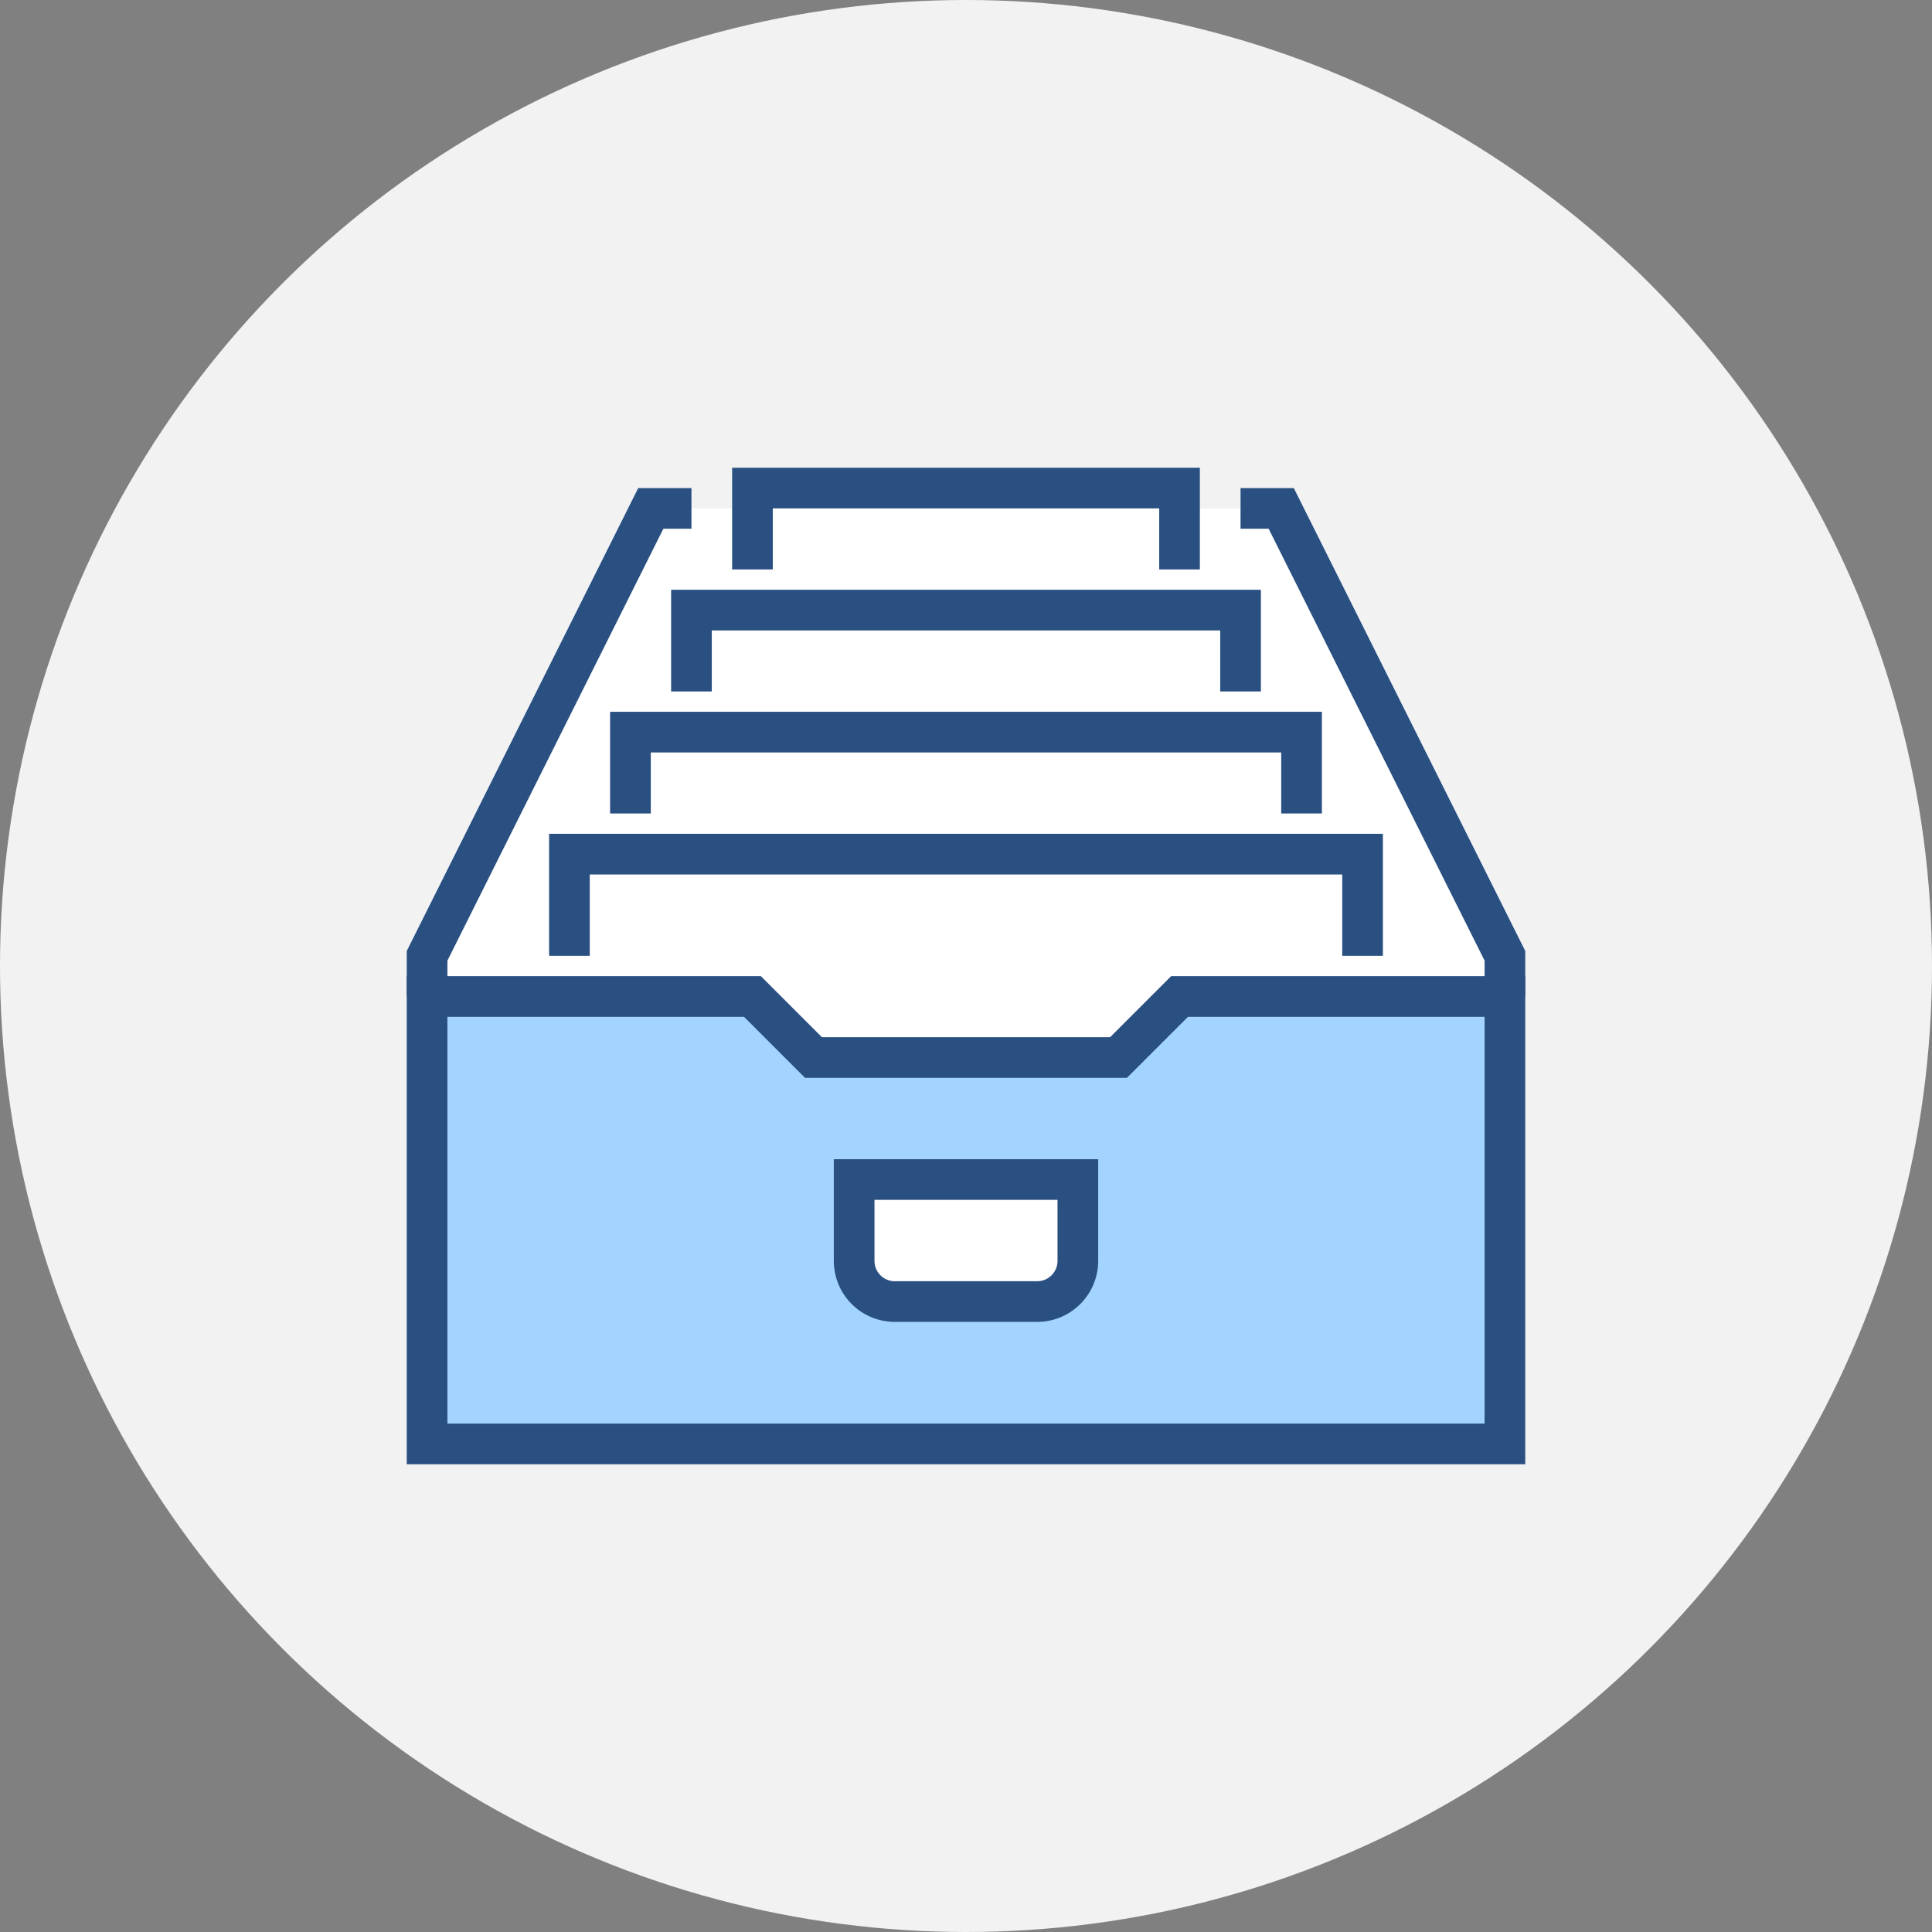<svg xmlns="http://www.w3.org/2000/svg" xmlns:xlink="http://www.w3.org/1999/xlink" width="95" height="95" viewBox="0 0 95 95">
  <rect x="0" y="0" width="95" height="95" fill="#808080" stroke="none"/>
  <defs>
    <clipPath id="clip-path">
      <rect id="사각형_104" data-name="사각형 104" width="55" height="49" fill="none"/>
    </clipPath>
  </defs>
  <g id="그룹_295" data-name="그룹 295" transform="translate(-1150 -935)">
    <circle id="타원_8" data-name="타원 8" cx="47.5" cy="47.5" r="47.5" transform="translate(1150 935)" fill="#f2f2f2"/>
    <g id="그룹_116" data-name="그룹 116" transform="translate(1170 958)">
      <path id="패스_210" data-name="패스 210" d="M43,2H38V1H17V2H12L1,25v4H54V25Z" fill="#fff"/>
      <g id="그룹_111" data-name="그룹 111">
        <g id="그룹_110" data-name="그룹 110" clip-path="url(#clip-path)">
          <path id="패스_211" data-name="패스 211" d="M1,26V24L12,2h2" fill="none" stroke="#2a5082" stroke-miterlimit="10" stroke-width="2"/>
          <path id="패스_212" data-name="패스 212" d="M54,26V24L43,2H41" fill="none" stroke="#2a5082" stroke-miterlimit="10" stroke-width="2"/>
        </g>
      </g>
      <path id="패스_213" data-name="패스 213" d="M38,26l-3,3H20l-3-3H1V48H54V26Z" fill="#a3d4ff"/>
      <g id="그룹_113" data-name="그룹 113">
        <g id="그룹_112" data-name="그룹 112" clip-path="url(#clip-path)">
          <path id="패스_214" data-name="패스 214" d="M38,26l-3,3H20l-3-3H1V48H54V26Z" fill="none" stroke="#2a5082" stroke-miterlimit="10" stroke-width="2"/>
        </g>
      </g>
      <path id="패스_215" data-name="패스 215" d="M8,24V19H47v5" fill="none" stroke="#2a5082" stroke-miterlimit="10" stroke-width="2"/>
      <path id="패스_216" data-name="패스 216" d="M11,17V13H44v4" fill="none" stroke="#2a5082" stroke-miterlimit="10" stroke-width="2"/>
      <path id="패스_217" data-name="패스 217" d="M14,11V7H41v4" fill="none" stroke="#2a5082" stroke-miterlimit="10" stroke-width="2"/>
      <g id="그룹_115" data-name="그룹 115">
        <g id="그룹_114" data-name="그룹 114" clip-path="url(#clip-path)">
          <path id="패스_218" data-name="패스 218" d="M17,5V1H38V5" fill="none" stroke="#2a5082" stroke-miterlimit="10" stroke-width="2"/>
          <path id="패스_219" data-name="패스 219" d="M31,41H24a2,2,0,0,1-2-2V35H33v4a2,2,0,0,1-2,2" fill="#fff"/>
          <path id="패스_220" data-name="패스 220" d="M31,41H24a2,2,0,0,1-2-2V35H33v4A2,2,0,0,1,31,41Z" fill="none" stroke="#2a5082" stroke-miterlimit="10" stroke-width="2"/>
        </g>
      </g>
    </g>
  </g>
</svg>
